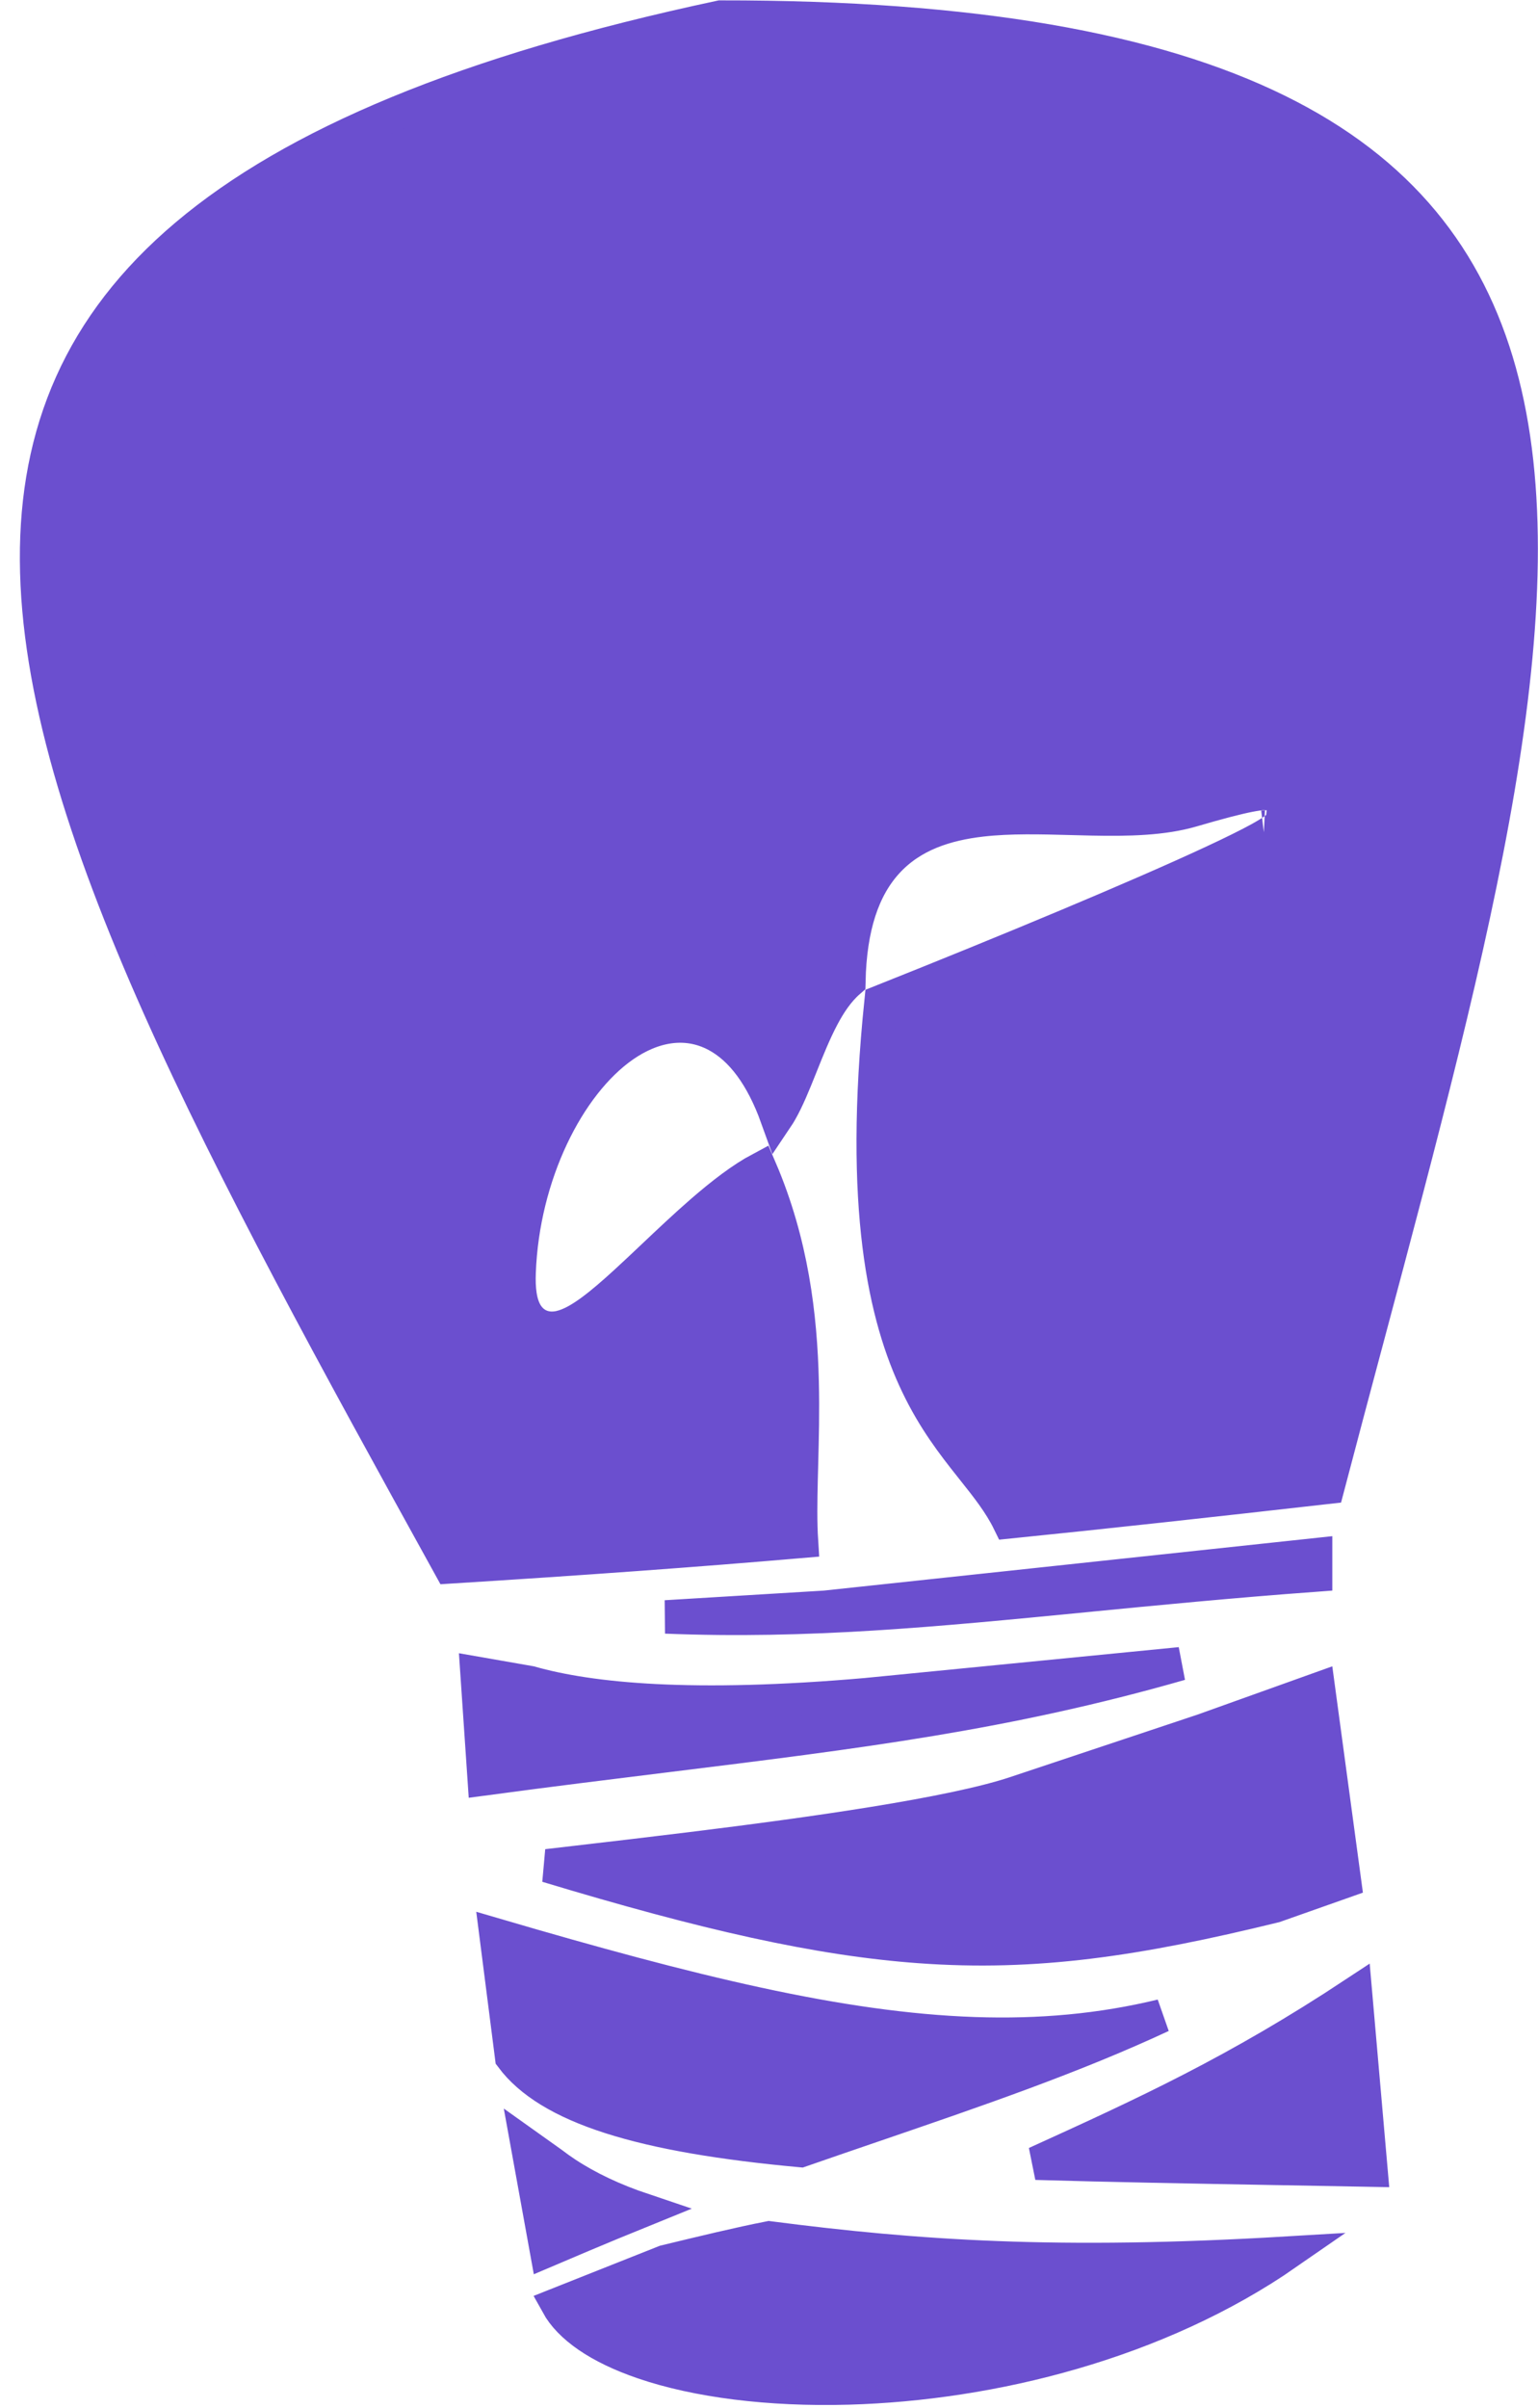 <svg width="46" height="72" viewBox="0 0 46 72" fill="none" xmlns="http://www.w3.org/2000/svg">
<path id="loading-state_error" d="M27.44 41.415C26.463 39.384 25.719 36.111 26.351 29.947C30.15 28.434 34.048 26.811 36.285 25.768C36.858 25.501 37.331 25.268 37.668 25.083C37.835 24.991 37.98 24.904 38.091 24.826C38.145 24.788 38.204 24.742 38.256 24.692C38.289 24.659 38.396 24.553 38.435 24.389C38.459 24.288 38.459 24.151 38.387 24.017C38.319 23.89 38.218 23.822 38.148 23.788C38.025 23.727 37.901 23.724 37.846 23.723C37.712 23.722 37.545 23.747 37.365 23.782C36.992 23.855 36.426 24.003 35.65 24.23C34.78 24.484 33.755 24.507 32.648 24.484C32.449 24.48 32.246 24.475 32.042 24.469C31.141 24.445 30.205 24.419 29.354 24.517C28.299 24.639 27.277 24.957 26.529 25.775C25.816 26.554 25.424 27.708 25.388 29.346C25.062 29.63 24.81 30.012 24.606 30.397C24.365 30.85 24.158 31.367 23.967 31.845C23.958 31.867 23.949 31.89 23.94 31.912C23.736 32.423 23.549 32.88 23.344 33.237C23.308 33.301 23.272 33.359 23.237 33.411C22.794 32.181 22.184 31.357 21.429 30.954C20.493 30.454 19.492 30.679 18.645 31.269C16.985 32.425 15.634 35.135 15.526 38.046C15.508 38.526 15.55 38.961 15.736 39.273C15.84 39.446 15.992 39.588 16.197 39.662C16.394 39.733 16.59 39.724 16.756 39.686C17.072 39.614 17.397 39.415 17.696 39.195C18.008 38.965 18.348 38.67 18.7 38.348C18.976 38.096 19.258 37.829 19.544 37.558C20.008 37.119 20.487 36.666 20.981 36.236C21.607 35.692 22.203 35.237 22.738 34.952C23.685 37.163 23.944 39.346 23.991 41.308C24.013 42.193 23.991 43.026 23.971 43.8C23.967 43.945 23.963 44.087 23.96 44.227C23.944 44.893 23.935 45.523 23.971 46.086C20.786 46.358 17.455 46.601 13.458 46.85C10.058 40.692 6.994 35.122 4.762 30.117C2.495 25.032 1.114 20.586 1.094 16.748C1.074 12.943 2.389 9.72 5.575 7.032C8.781 4.326 13.907 2.14 21.55 0.511C29.141 0.504 34.508 1.491 38.202 3.307C41.878 5.114 43.917 7.749 44.854 11.119C45.8 14.521 45.631 18.701 44.804 23.586C43.977 28.465 42.504 33.987 40.884 40.058L40.883 40.059L40.883 40.06C40.883 40.06 40.883 40.06 40.883 40.06C40.499 41.5 40.106 42.971 39.713 44.469C36.123 44.875 33.072 45.211 30.179 45.504C29.908 44.949 29.515 44.456 29.119 43.958C29.089 43.92 29.058 43.882 29.028 43.843C28.505 43.185 27.937 42.451 27.44 41.415ZM37.837 24.723C37.846 24.723 37.844 24.724 37.834 24.723C37.835 24.723 37.836 24.723 37.837 24.723ZM19.91 48.346L24.669 48.058L24.681 48.057L24.692 48.056L30.268 47.46L39.348 46.488L39.348 47.094C36.821 47.28 34.56 47.501 32.454 47.706L32.453 47.707C27.947 48.146 24.148 48.517 19.91 48.346ZM14.837 57.857C20.623 59.553 25.127 60.672 29.145 60.809C31.098 60.876 32.933 60.711 34.744 60.273C32.098 61.507 29.215 62.495 26.116 63.556L26.11 63.558C25.4 63.801 24.679 64.048 23.948 64.302C21.614 64.087 19.711 63.773 18.245 63.302C16.813 62.842 15.856 62.25 15.304 61.511L14.837 57.857ZM35.304 49.747C30.12 51.235 25.712 51.78 19.912 52.496L19.91 52.496C18.233 52.703 16.441 52.924 14.482 53.187L14.268 50.034L15.854 50.311C17.663 50.825 20.721 51.124 25.929 50.669L25.934 50.668L35.304 49.747ZM19.252 66.082C18.621 66.338 17.987 66.601 17.438 66.832C17.011 67.012 16.634 67.172 16.346 67.295L15.779 64.166L16.498 64.678C16.636 64.784 16.78 64.887 16.93 64.986C17.583 65.416 18.35 65.779 19.252 66.082ZM35.948 51.75L35.948 51.751L35.959 51.747L39.435 50.502L40.213 56.254L38.125 56.991C33.996 58.002 30.962 58.452 27.515 58.202C24.48 57.983 21.104 57.22 16.364 55.787C16.652 55.754 16.962 55.717 17.29 55.679C18.282 55.564 19.44 55.429 20.655 55.279C24.255 54.836 28.456 54.248 30.373 53.609L35.948 51.75ZM30.98 64.68C34.27 63.184 36.987 61.94 40.541 59.592L41.004 64.886C40.051 64.868 39.121 64.851 38.214 64.835L38.204 64.835C35.597 64.788 33.187 64.745 30.98 64.68ZM23.005 66.913C27.417 67.483 31.627 67.777 38.493 67.369C34.629 70.05 29.66 71.28 25.373 71.4C22.985 71.466 20.841 71.186 19.247 70.643C17.889 70.18 17.036 69.565 16.671 68.903L19.89 67.625C21.039 67.347 22.129 67.084 23.005 66.913Z" fill="#6B4FCF" stroke="#6B4FCF"/>
</svg>
